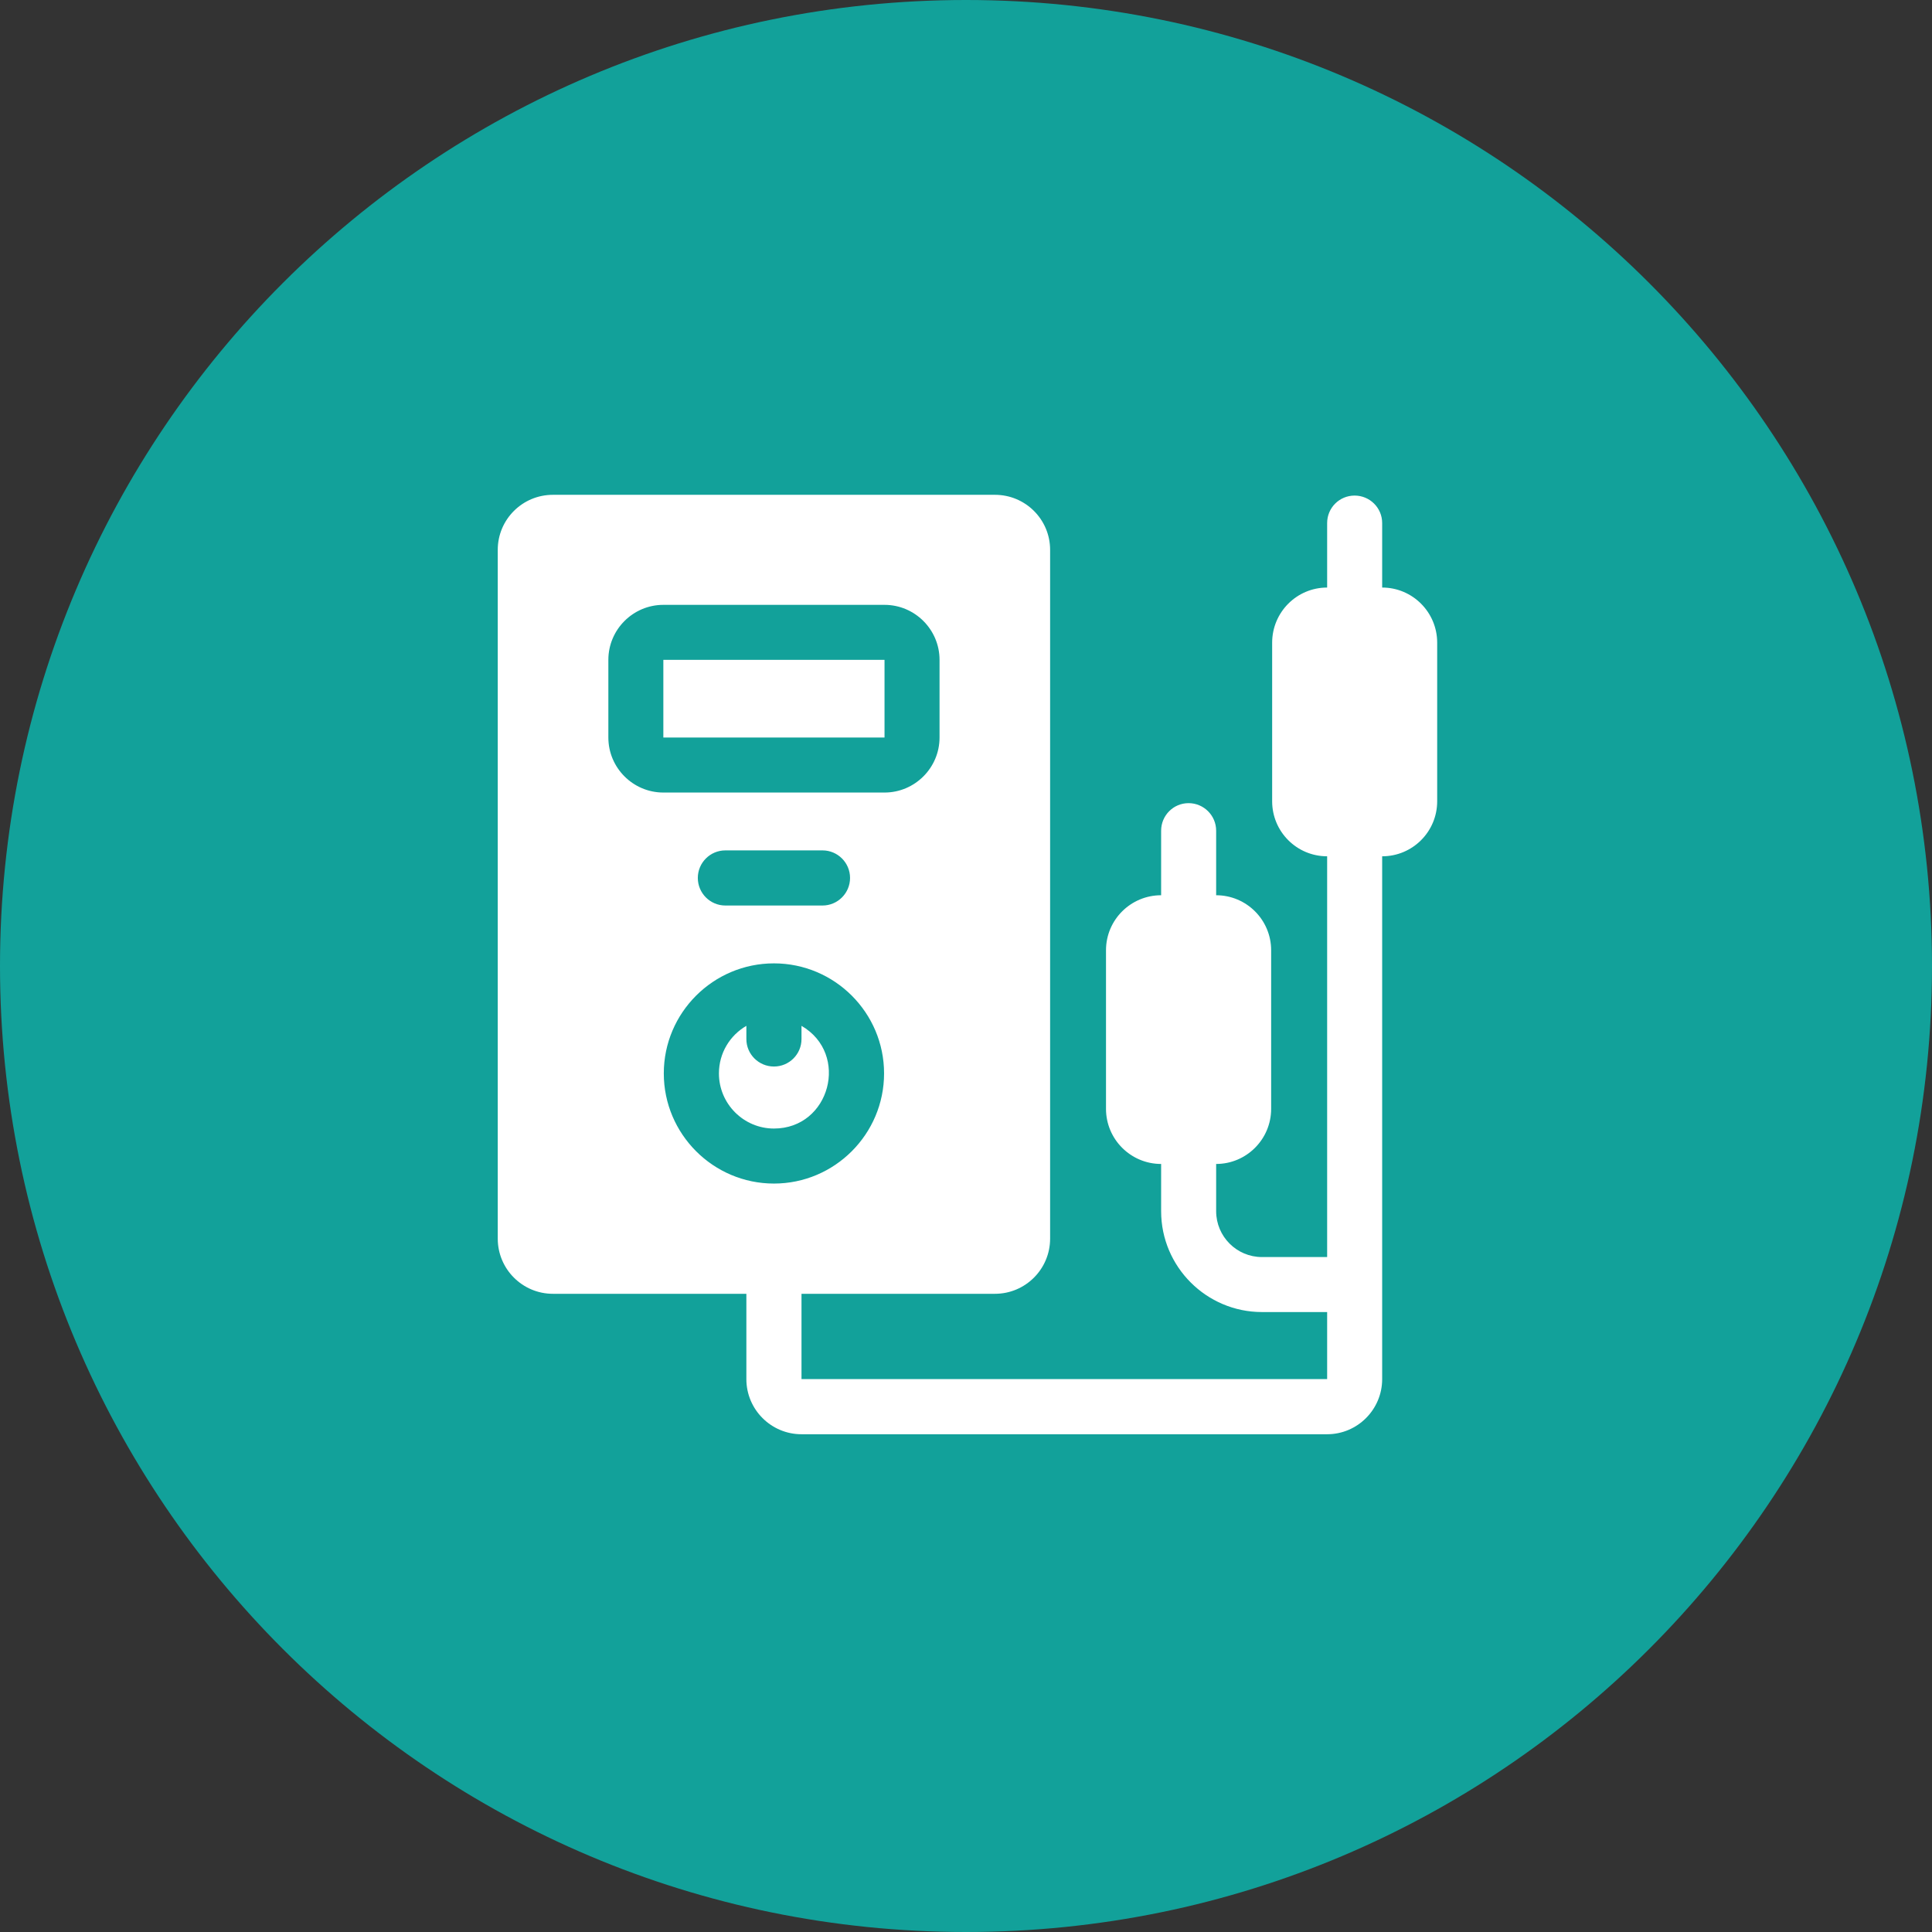 <svg xmlns="http://www.w3.org/2000/svg" xmlns:xlink="http://www.w3.org/1999/xlink" width="92" zoomAndPan="magnify" viewBox="0 0 69 69" height="92" preserveAspectRatio="xMidYMid meet" version="1.0"><rect x="0" y="0" width="69" height="69" fill="#333333" stroke="none"/><defs><clipPath id="981d950608"><path d="M 34.5 0 C 15.445 0 0 15.445 0 34.5 C 0 53.555 15.445 69 34.5 69 C 53.555 69 69 53.555 69 34.5 C 69 15.445 53.555 0 34.5 0 Z M 34.5 0 " clip-rule="nonzero"/></clipPath><clipPath id="25180fbec4"><path d="M 17.777 17.672 L 51.527 17.672 L 51.527 51.422 L 17.777 51.422 Z M 17.777 17.672 " clip-rule="nonzero"/></clipPath></defs><g clip-path="url(#981d950608)"><rect x="-6.9" width="82.8" fill="#12a19a" y="-6.9" height="82.8" fill-opacity="1"/></g><path fill="#ffffff" d="M 28.625 36.637 L 28.625 37.109 C 28.625 37.652 28.184 38.09 27.641 38.09 C 27.098 38.09 26.656 37.652 26.656 37.109 L 26.656 36.637 C 26.07 36.977 25.676 37.609 25.676 38.336 C 25.676 39.422 26.559 40.305 27.641 40.305 C 29.645 40.305 30.355 37.641 28.625 36.637 Z M 28.625 36.637 " fill-opacity="1" fill-rule="nonzero"/><path fill="#ffffff" d="M 31.59 23.566 L 23.691 23.566 L 23.691 26.34 L 31.59 26.34 Z M 31.59 23.566 " fill-opacity="1" fill-rule="nonzero"/><g clip-path="url(#25180fbec4)"><path fill="#ffffff" d="M 49.363 20.984 L 49.363 18.68 C 49.363 18.137 48.922 17.699 48.379 17.699 C 47.836 17.699 47.398 18.137 47.398 18.68 L 47.398 20.984 C 46.312 20.984 45.434 21.867 45.434 22.953 L 45.434 28.617 C 45.434 29.703 46.312 30.582 47.398 30.582 L 47.398 44.895 L 45.07 44.895 C 44.168 44.895 43.434 44.16 43.434 43.258 L 43.434 41.57 C 44.516 41.57 45.398 40.688 45.398 39.602 L 45.398 33.938 C 45.398 32.852 44.516 31.973 43.434 31.973 L 43.434 29.668 C 43.434 29.125 42.992 28.684 42.449 28.684 C 41.906 28.684 41.469 29.125 41.469 29.668 L 41.469 31.973 C 40.383 31.973 39.5 32.852 39.5 33.938 L 39.5 39.602 C 39.5 40.688 40.383 41.57 41.469 41.57 L 41.469 43.258 C 41.469 45.242 43.086 46.859 45.07 46.859 L 47.398 46.859 L 47.398 49.254 L 28.625 49.254 L 28.625 46.207 L 35.535 46.207 C 36.621 46.207 37.504 45.324 37.504 44.238 L 37.504 19.637 C 37.504 18.551 36.621 17.672 35.535 17.672 L 19.746 17.672 C 18.66 17.672 17.777 18.551 17.777 19.637 L 17.777 44.238 C 17.777 45.324 18.66 46.207 19.746 46.207 L 26.656 46.207 L 26.656 49.254 C 26.656 50.34 27.539 51.223 28.625 51.223 L 47.398 51.223 C 48.48 51.223 49.363 50.34 49.363 49.254 L 49.363 30.582 C 50.449 30.582 51.328 29.703 51.328 28.617 L 51.328 22.953 C 51.328 21.867 50.449 20.984 49.363 20.984 Z M 21.727 26.34 L 21.727 23.566 C 21.727 22.484 22.609 21.602 23.691 21.602 L 31.59 21.602 C 32.672 21.602 33.555 22.484 33.555 23.566 L 33.555 26.34 C 33.555 27.422 32.672 28.305 31.59 28.305 L 23.691 28.305 C 22.609 28.305 21.727 27.422 21.727 26.34 Z M 30.359 31.355 C 30.359 31.898 29.918 32.34 29.375 32.34 L 25.906 32.34 C 25.363 32.34 24.922 31.898 24.922 31.355 C 24.922 30.812 25.363 30.371 25.906 30.371 L 29.375 30.371 C 29.918 30.371 30.359 30.812 30.359 31.355 Z M 23.707 38.336 C 23.707 36.168 25.473 34.406 27.641 34.406 C 29.809 34.406 31.574 36.168 31.574 38.336 C 31.574 40.504 29.809 42.27 27.641 42.27 C 25.473 42.27 23.707 40.504 23.707 38.336 Z M 23.707 38.336 " fill-opacity="1" fill-rule="nonzero"/></g></svg>